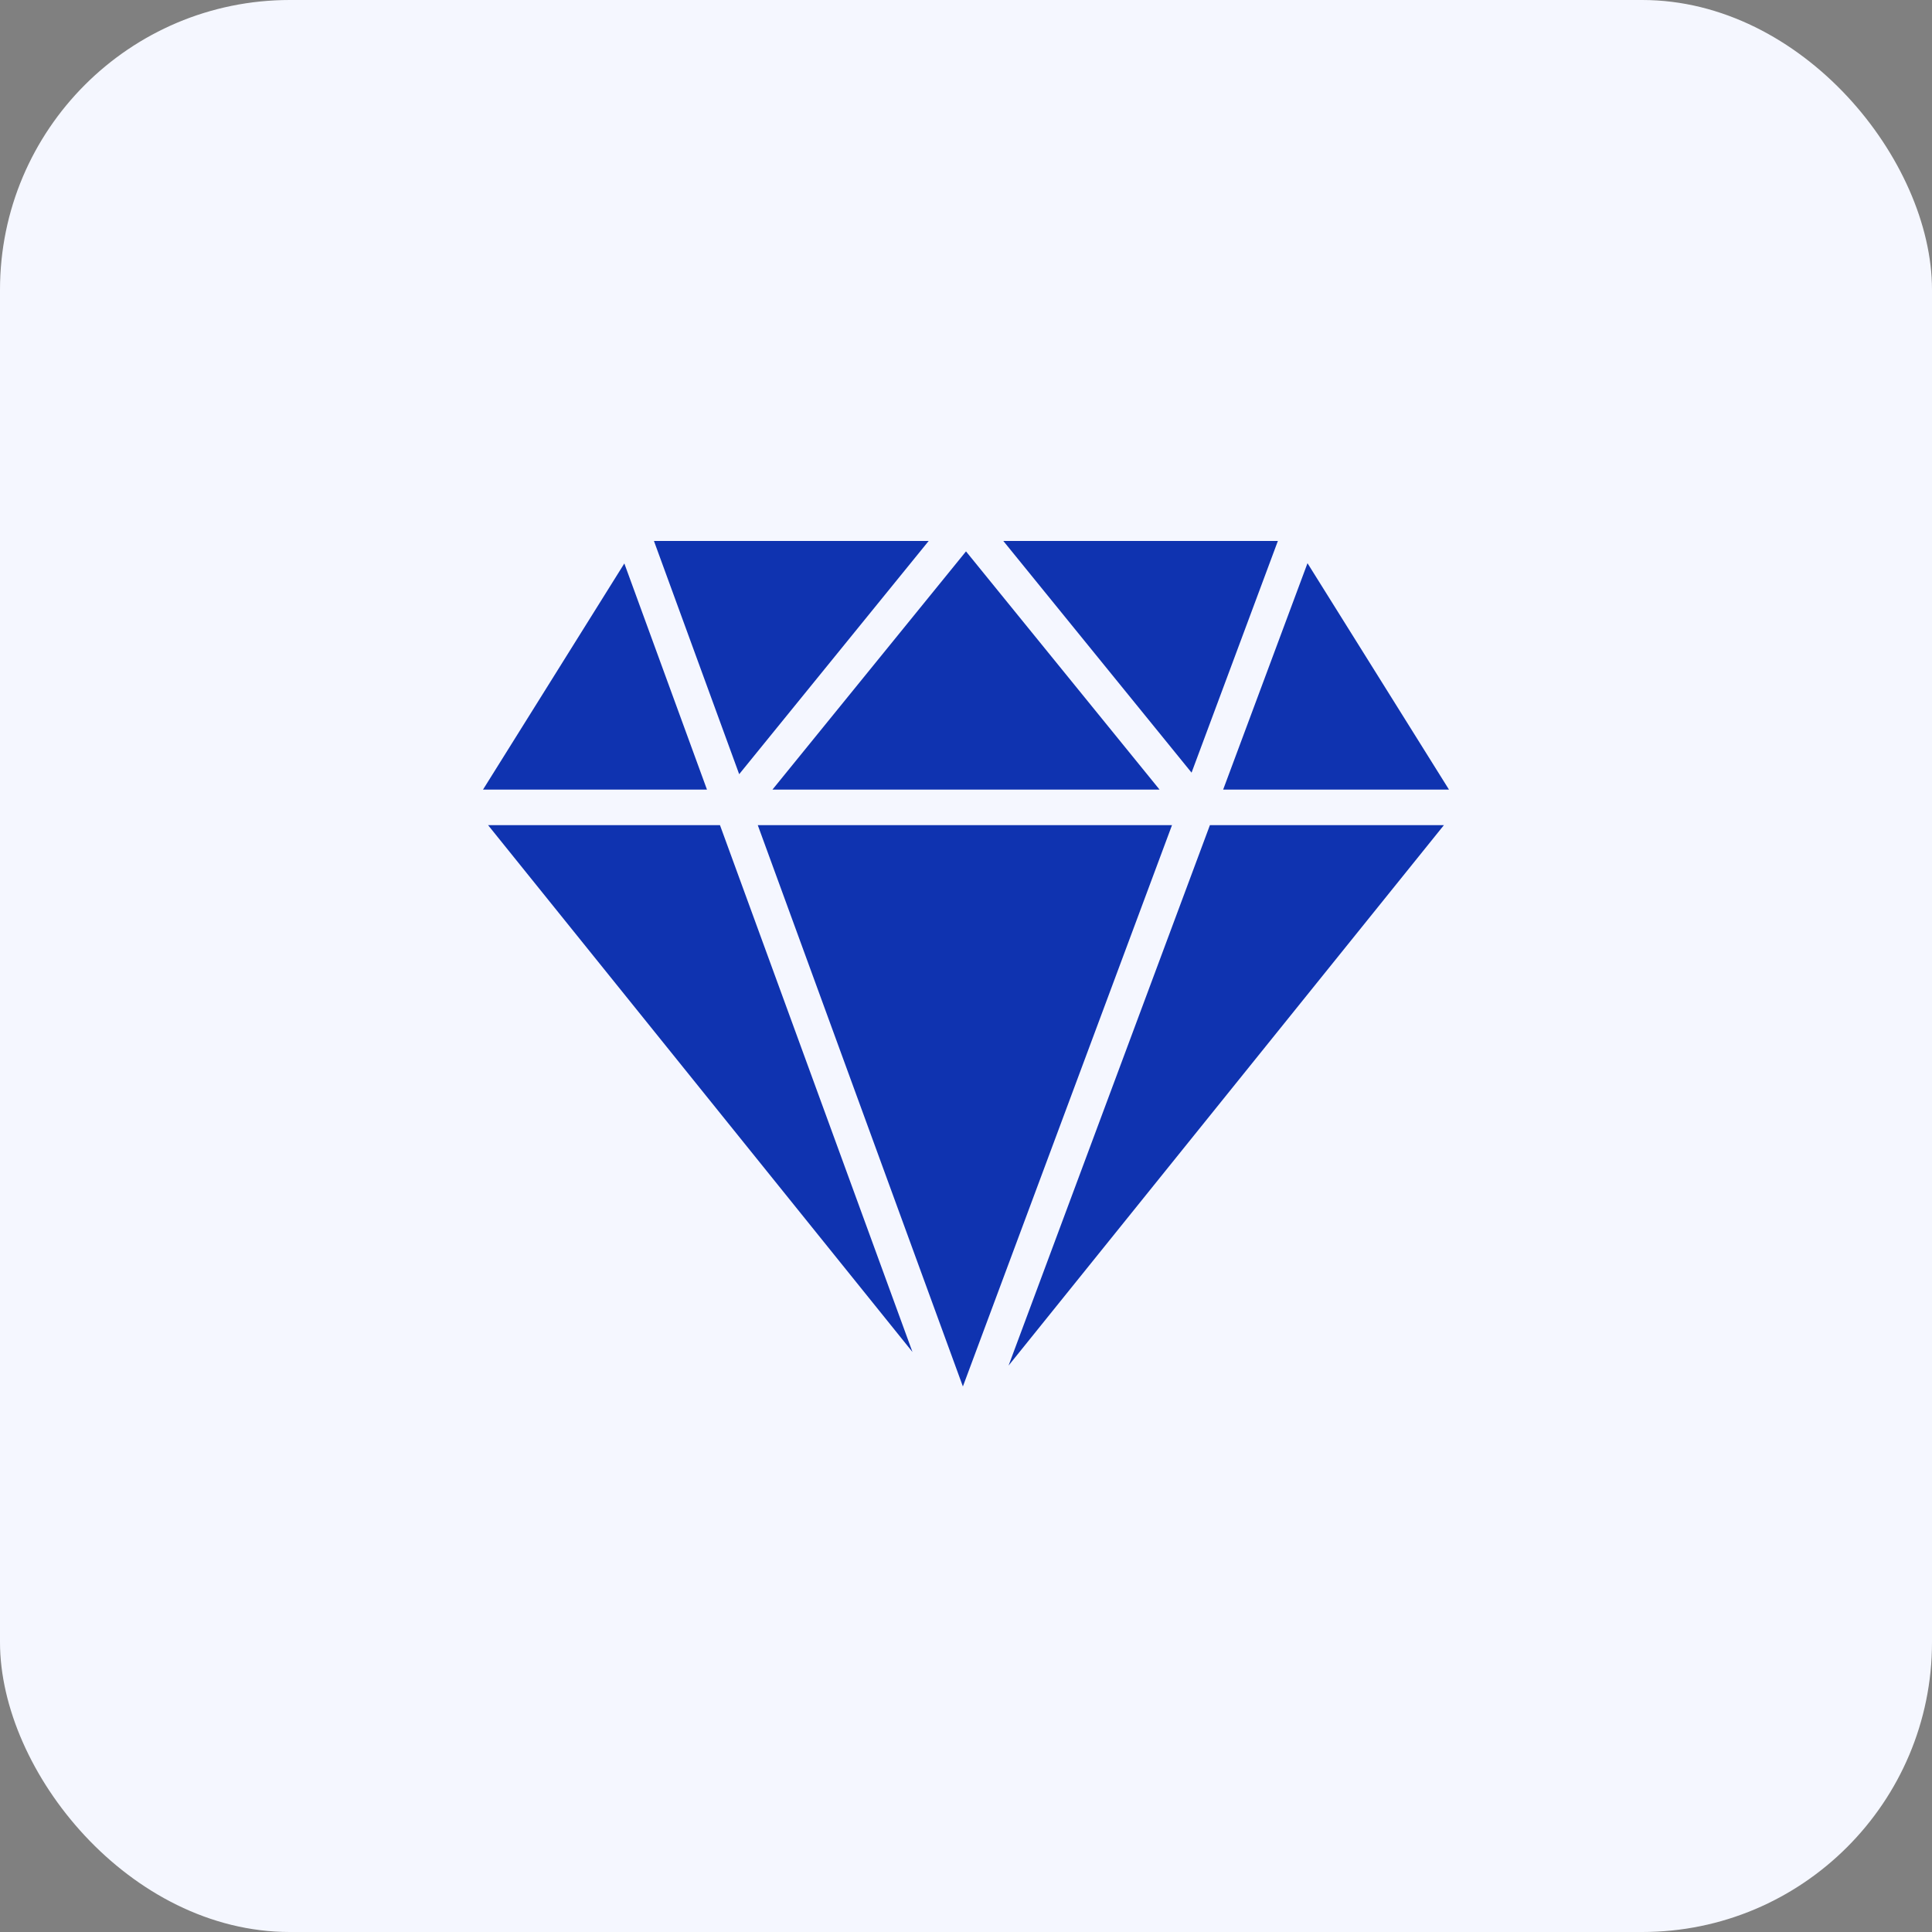 <svg width="200" height="200" viewBox="0 0 200 200" fill="none" xmlns="http://www.w3.org/2000/svg">
<rect x="0" y="0" width="200" height="200" fill="#808080" stroke="none"/>
<rect width="200" height="200" rx="30" fill="#F5F7FF"/>
<path fill-rule="evenodd" clip-rule="evenodd" d="M50.524 85.417L94.459 139.957L74.531 85.417H50.524Z" fill="#0F33B0"/>
<path fill-rule="evenodd" clip-rule="evenodd" d="M78.444 85.417L99.678 143.527L121.326 85.417H78.444Z" fill="#0F33B0"/>
<path fill-rule="evenodd" clip-rule="evenodd" d="M104.406 141.365L149.475 85.417H125.25L104.406 141.365Z" fill="#0F33B0"/>
<path fill-rule="evenodd" clip-rule="evenodd" d="M132.286 56H103.863L123.35 79.984L132.286 56Z" fill="#0F33B0"/>
<path fill-rule="evenodd" clip-rule="evenodd" d="M120.038 81.74L100 57.079L79.963 81.74H120.038Z" fill="#0F33B0"/>
<path fill-rule="evenodd" clip-rule="evenodd" d="M96.137 56H67.696L76.52 80.144L96.137 56Z" fill="#0F33B0"/>
<path fill-rule="evenodd" clip-rule="evenodd" d="M64.631 58.328L50 81.74H73.186L64.631 58.328Z" fill="#0F33B0"/>
<path fill-rule="evenodd" clip-rule="evenodd" d="M149.999 81.74L135.352 58.302L126.62 81.74H149.999Z" fill="#0F33B0"/>
</svg>
